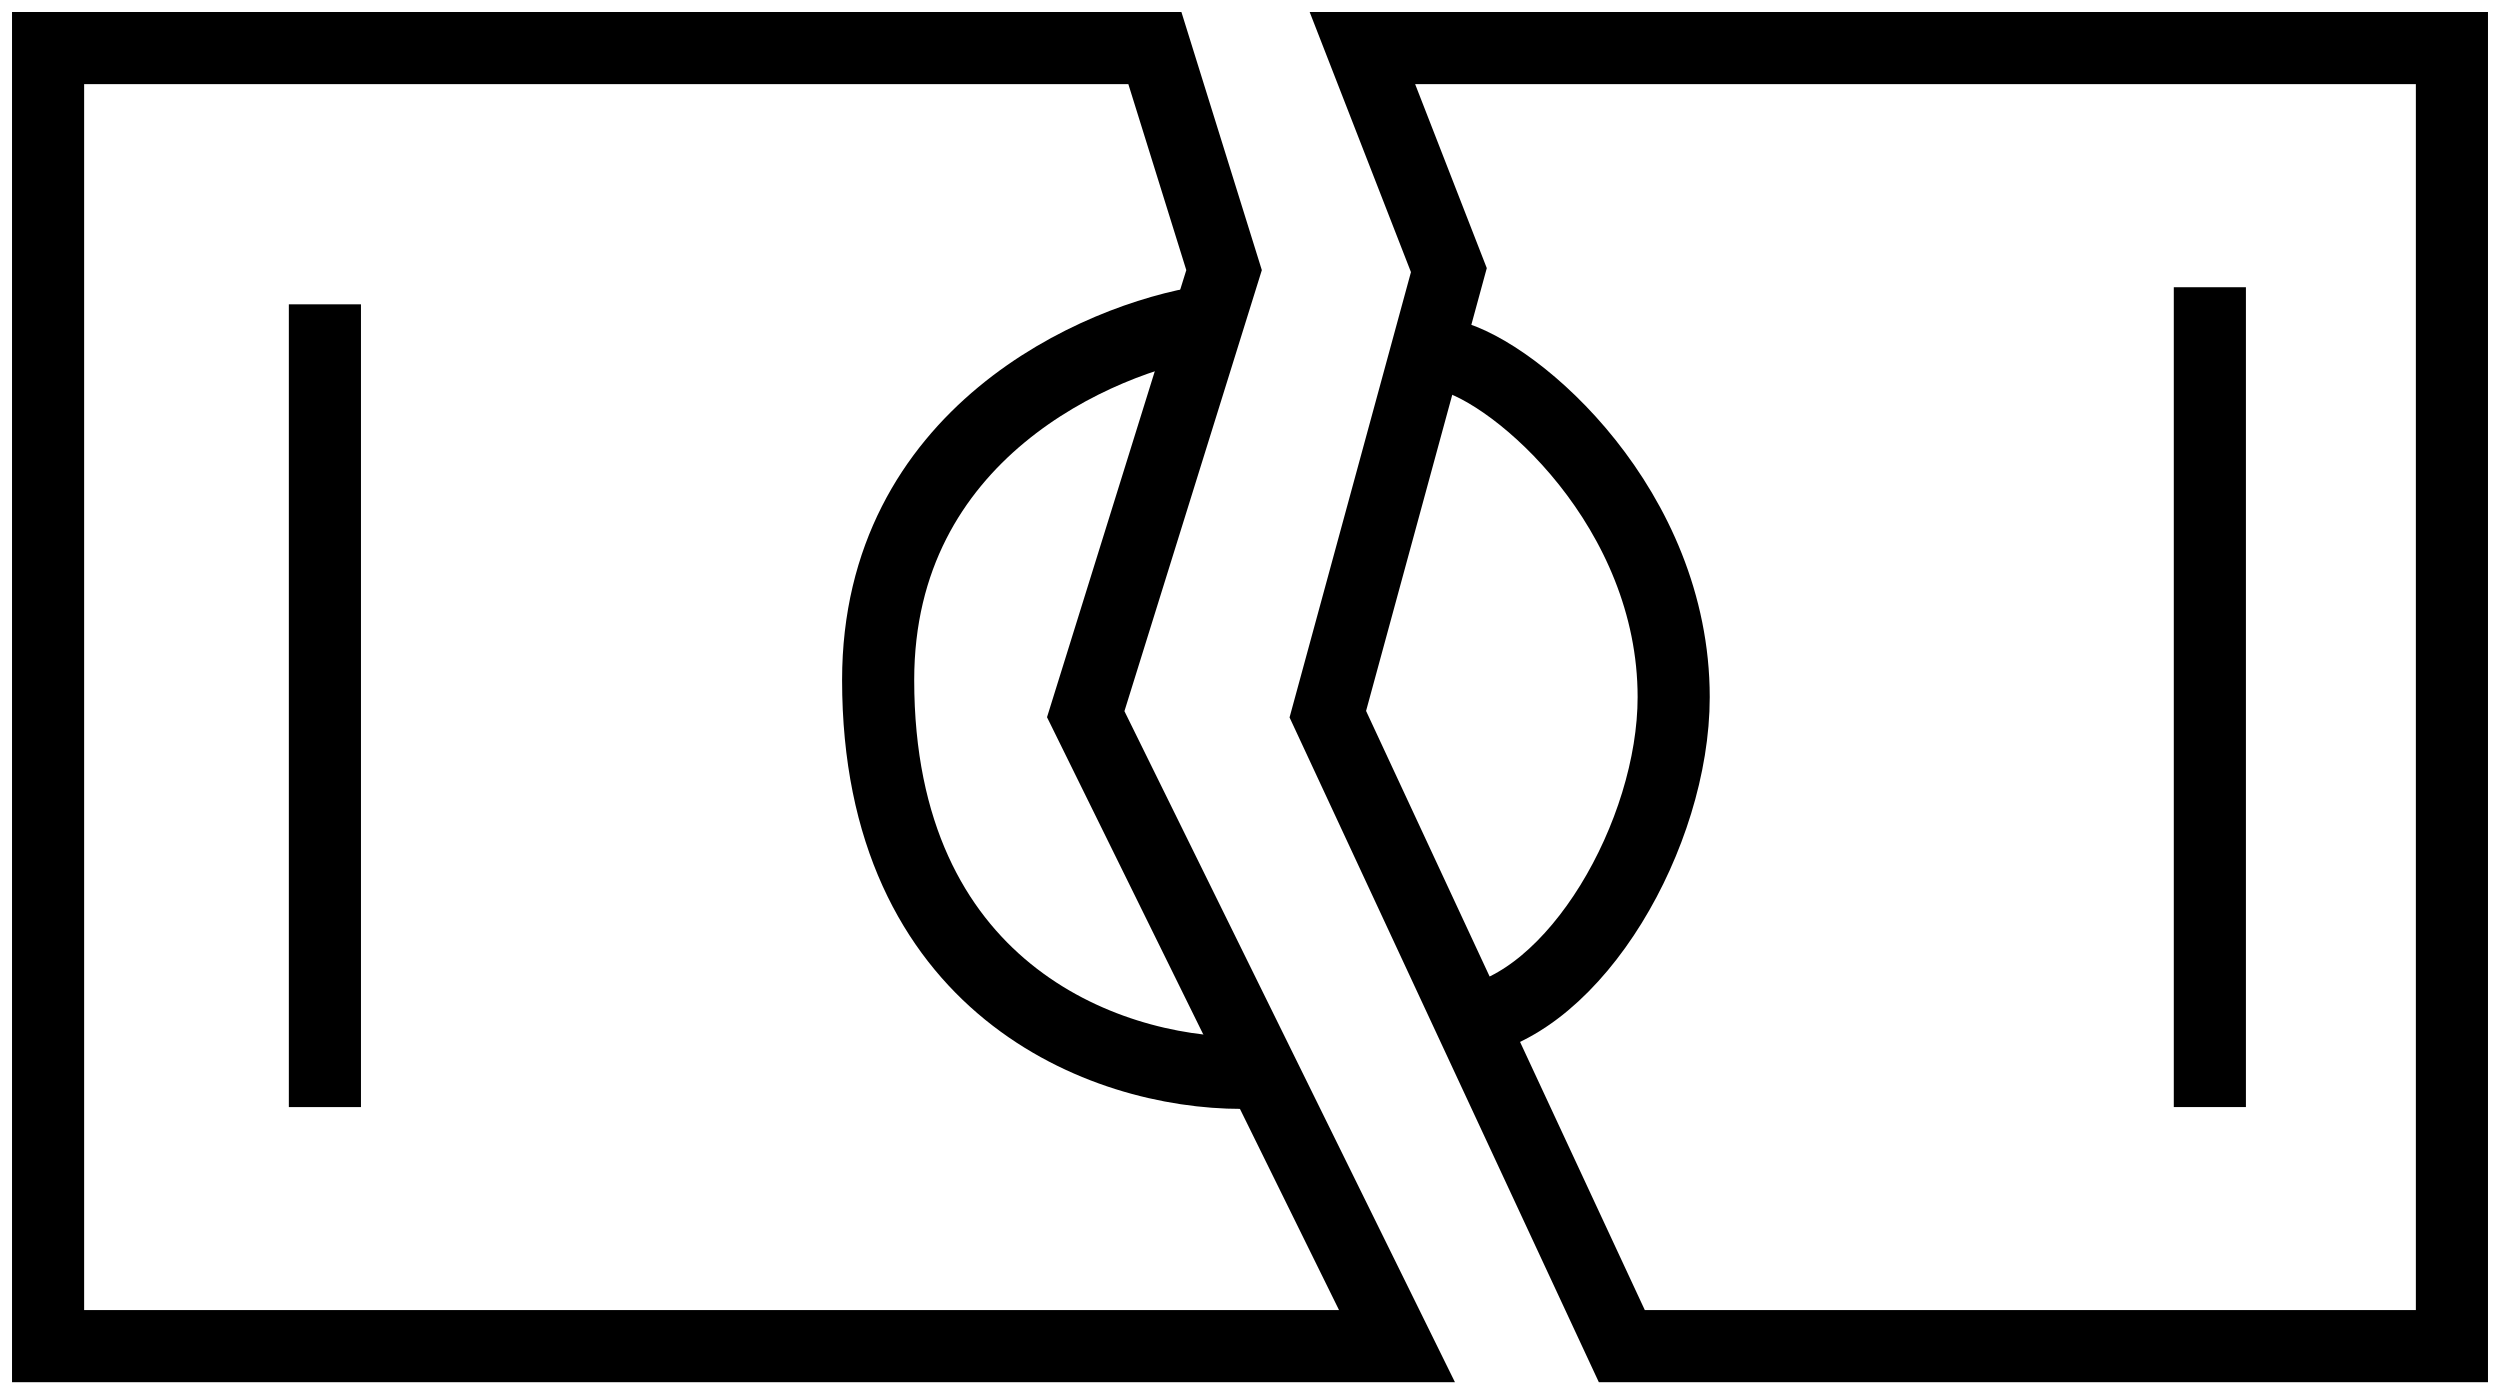 <?xml version="1.0" encoding="UTF-8"?> <svg xmlns="http://www.w3.org/2000/svg" width="104" height="58" viewBox="0 0 104 58" fill="none"><path d="M48.043 2H2V56H58.115L45.166 29.71L50.921 11.237L48.043 2Z" stroke="black" stroke-width="3"></path><path d="M102 2H56.676L60.273 11.237L55.237 29.71L67.468 56H102V2Z" stroke="black" stroke-width="3"></path><path d="M13.516 12.66V46.055" stroke="black" stroke-width="3"></path><path d="M91.93 11.949V46.054" stroke="black" stroke-width="3"></path><path d="M50.2 13.367C45.644 14.078 36.531 18.057 36.531 28.288C36.531 41.078 45.884 44.63 51.639 44.63" stroke="black" stroke-width="3"></path><path d="M60.992 42.5C65.548 41.789 69.625 34.684 69.625 29C69.625 21.184 63.15 15.5 60.273 14.79" stroke="black" stroke-width="3"></path></svg> 